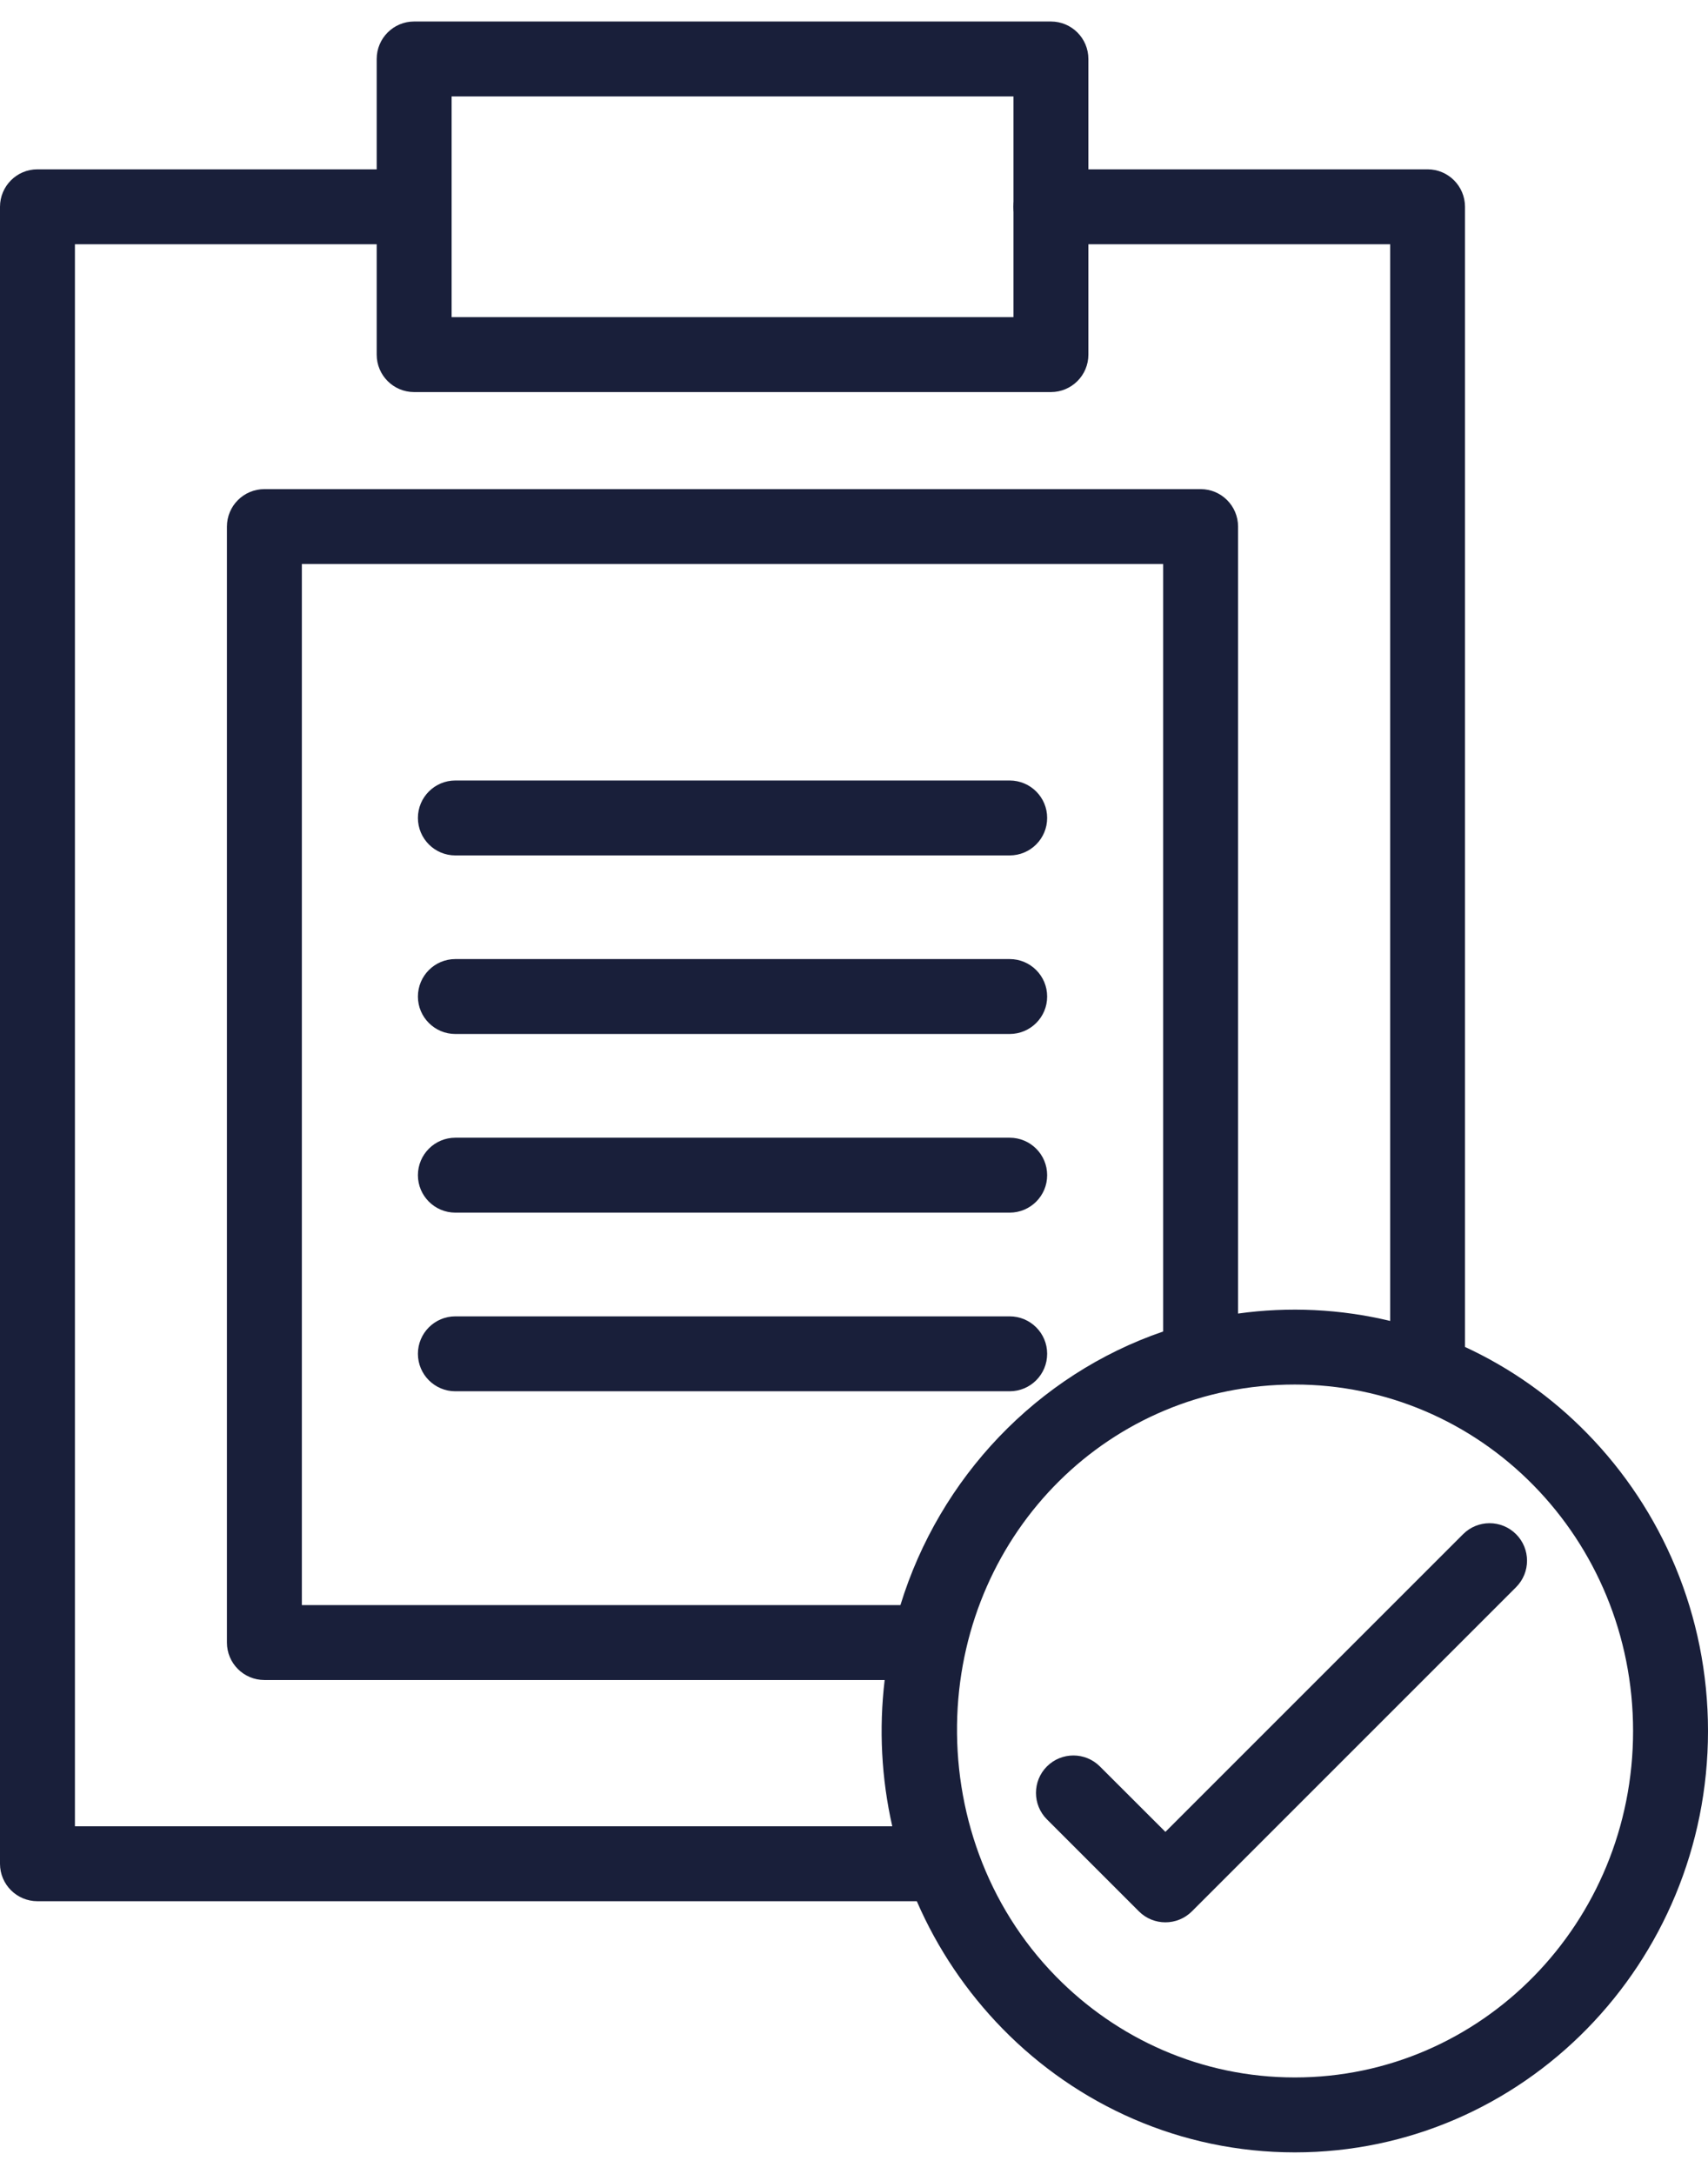 <?xml version="1.0" encoding="UTF-8"?> <svg xmlns="http://www.w3.org/2000/svg" width="22" height="28" viewBox="0 0 22 28" fill="none"><path d="M14.167 22.752C13.979 22.564 13.673 22.564 13.485 22.752C13.297 22.94 13.297 23.246 13.485 23.434L14.67 24.619C14.858 24.807 15.164 24.807 15.352 24.619L19.528 20.443C19.716 20.255 19.716 19.949 19.528 19.761C19.339 19.572 19.034 19.572 18.845 19.761L15.011 23.595L14.167 22.752Z" fill="#191F3A"></path><path d="M5.334 0.277H13.536C13.803 0.277 14.019 0.493 14.019 0.76V4.568C14.019 4.834 13.803 5.05 13.536 5.05H5.334C5.068 5.05 4.852 4.834 4.852 4.568V0.76C4.852 0.493 5.068 0.277 5.334 0.277ZM13.054 1.242H5.817V4.085H13.054V1.242Z" fill="#191F3A"></path><path d="M5.865 10.053C5.599 10.053 5.383 10.269 5.383 10.535C5.383 10.802 5.599 11.018 5.865 11.018H13.005C13.272 11.018 13.488 10.802 13.488 10.535C13.488 10.269 13.272 10.053 13.005 10.053H5.865Z" fill="#191F3A"></path><path d="M5.865 12.353C5.599 12.353 5.383 12.569 5.383 12.836C5.383 13.102 5.599 13.318 5.865 13.318H13.005C13.272 13.318 13.488 13.102 13.488 12.836C13.488 12.569 13.272 12.353 13.005 12.353H5.865Z" fill="#191F3A"></path><path d="M5.865 14.654C5.599 14.654 5.383 14.87 5.383 15.137C5.383 15.403 5.599 15.619 5.865 15.619H13.005C13.272 15.619 13.488 15.403 13.488 15.137C13.488 14.87 13.272 14.654 13.005 14.654H5.865Z" fill="#191F3A"></path><path d="M5.865 16.955C5.599 16.955 5.383 17.171 5.383 17.437C5.383 17.704 5.599 17.92 5.865 17.92H13.005C13.272 17.92 13.488 17.704 13.488 17.437C13.488 17.171 13.272 16.955 13.005 16.955H5.865Z" fill="#191F3A"></path><path fill-rule="evenodd" clip-rule="evenodd" d="M17.906 3.146V17.014C17.267 16.86 16.598 16.828 15.947 16.919V6.783C15.947 6.516 15.731 6.3 15.465 6.3H3.406C3.139 6.3 2.923 6.516 2.923 6.783V21.157C2.923 21.423 3.139 21.639 3.406 21.639H11.395C11.32 22.267 11.353 22.907 11.493 23.523H0.965V3.146H5.334C5.601 3.146 5.817 2.93 5.817 2.664C5.817 2.397 5.601 2.181 5.334 2.181H0.482C0.216 2.181 0 2.397 0 2.664V24.006C0 24.272 0.216 24.488 0.482 24.488H11.809C12.076 25.104 12.453 25.659 12.913 26.13C13.876 27.114 15.207 27.723 16.678 27.723C18.148 27.723 19.48 27.114 20.443 26.13C21.405 25.147 22 23.791 22 22.296C22 20.8 21.405 19.445 20.443 18.462C19.992 18 19.46 17.622 18.87 17.349V2.664C18.87 2.397 18.654 2.181 18.388 2.181H13.536C13.27 2.181 13.054 2.397 13.054 2.664C13.054 2.93 13.27 3.146 13.536 3.146L17.906 3.146ZM3.888 7.265H14.982V17.15C13.357 17.707 12.101 19.035 11.598 20.674H3.888V7.265ZM16.678 17.833C17.841 17.833 18.943 18.304 19.757 19.136C20.547 19.943 21.035 21.06 21.035 22.296C21.035 23.531 20.547 24.648 19.757 25.455C18.969 26.26 17.88 26.758 16.678 26.758C15.475 26.758 14.387 26.26 13.599 25.455C12.706 24.543 12.285 23.314 12.33 22.104C12.419 19.726 14.292 17.833 16.678 17.833Z" fill="#191F3A"></path></svg> 